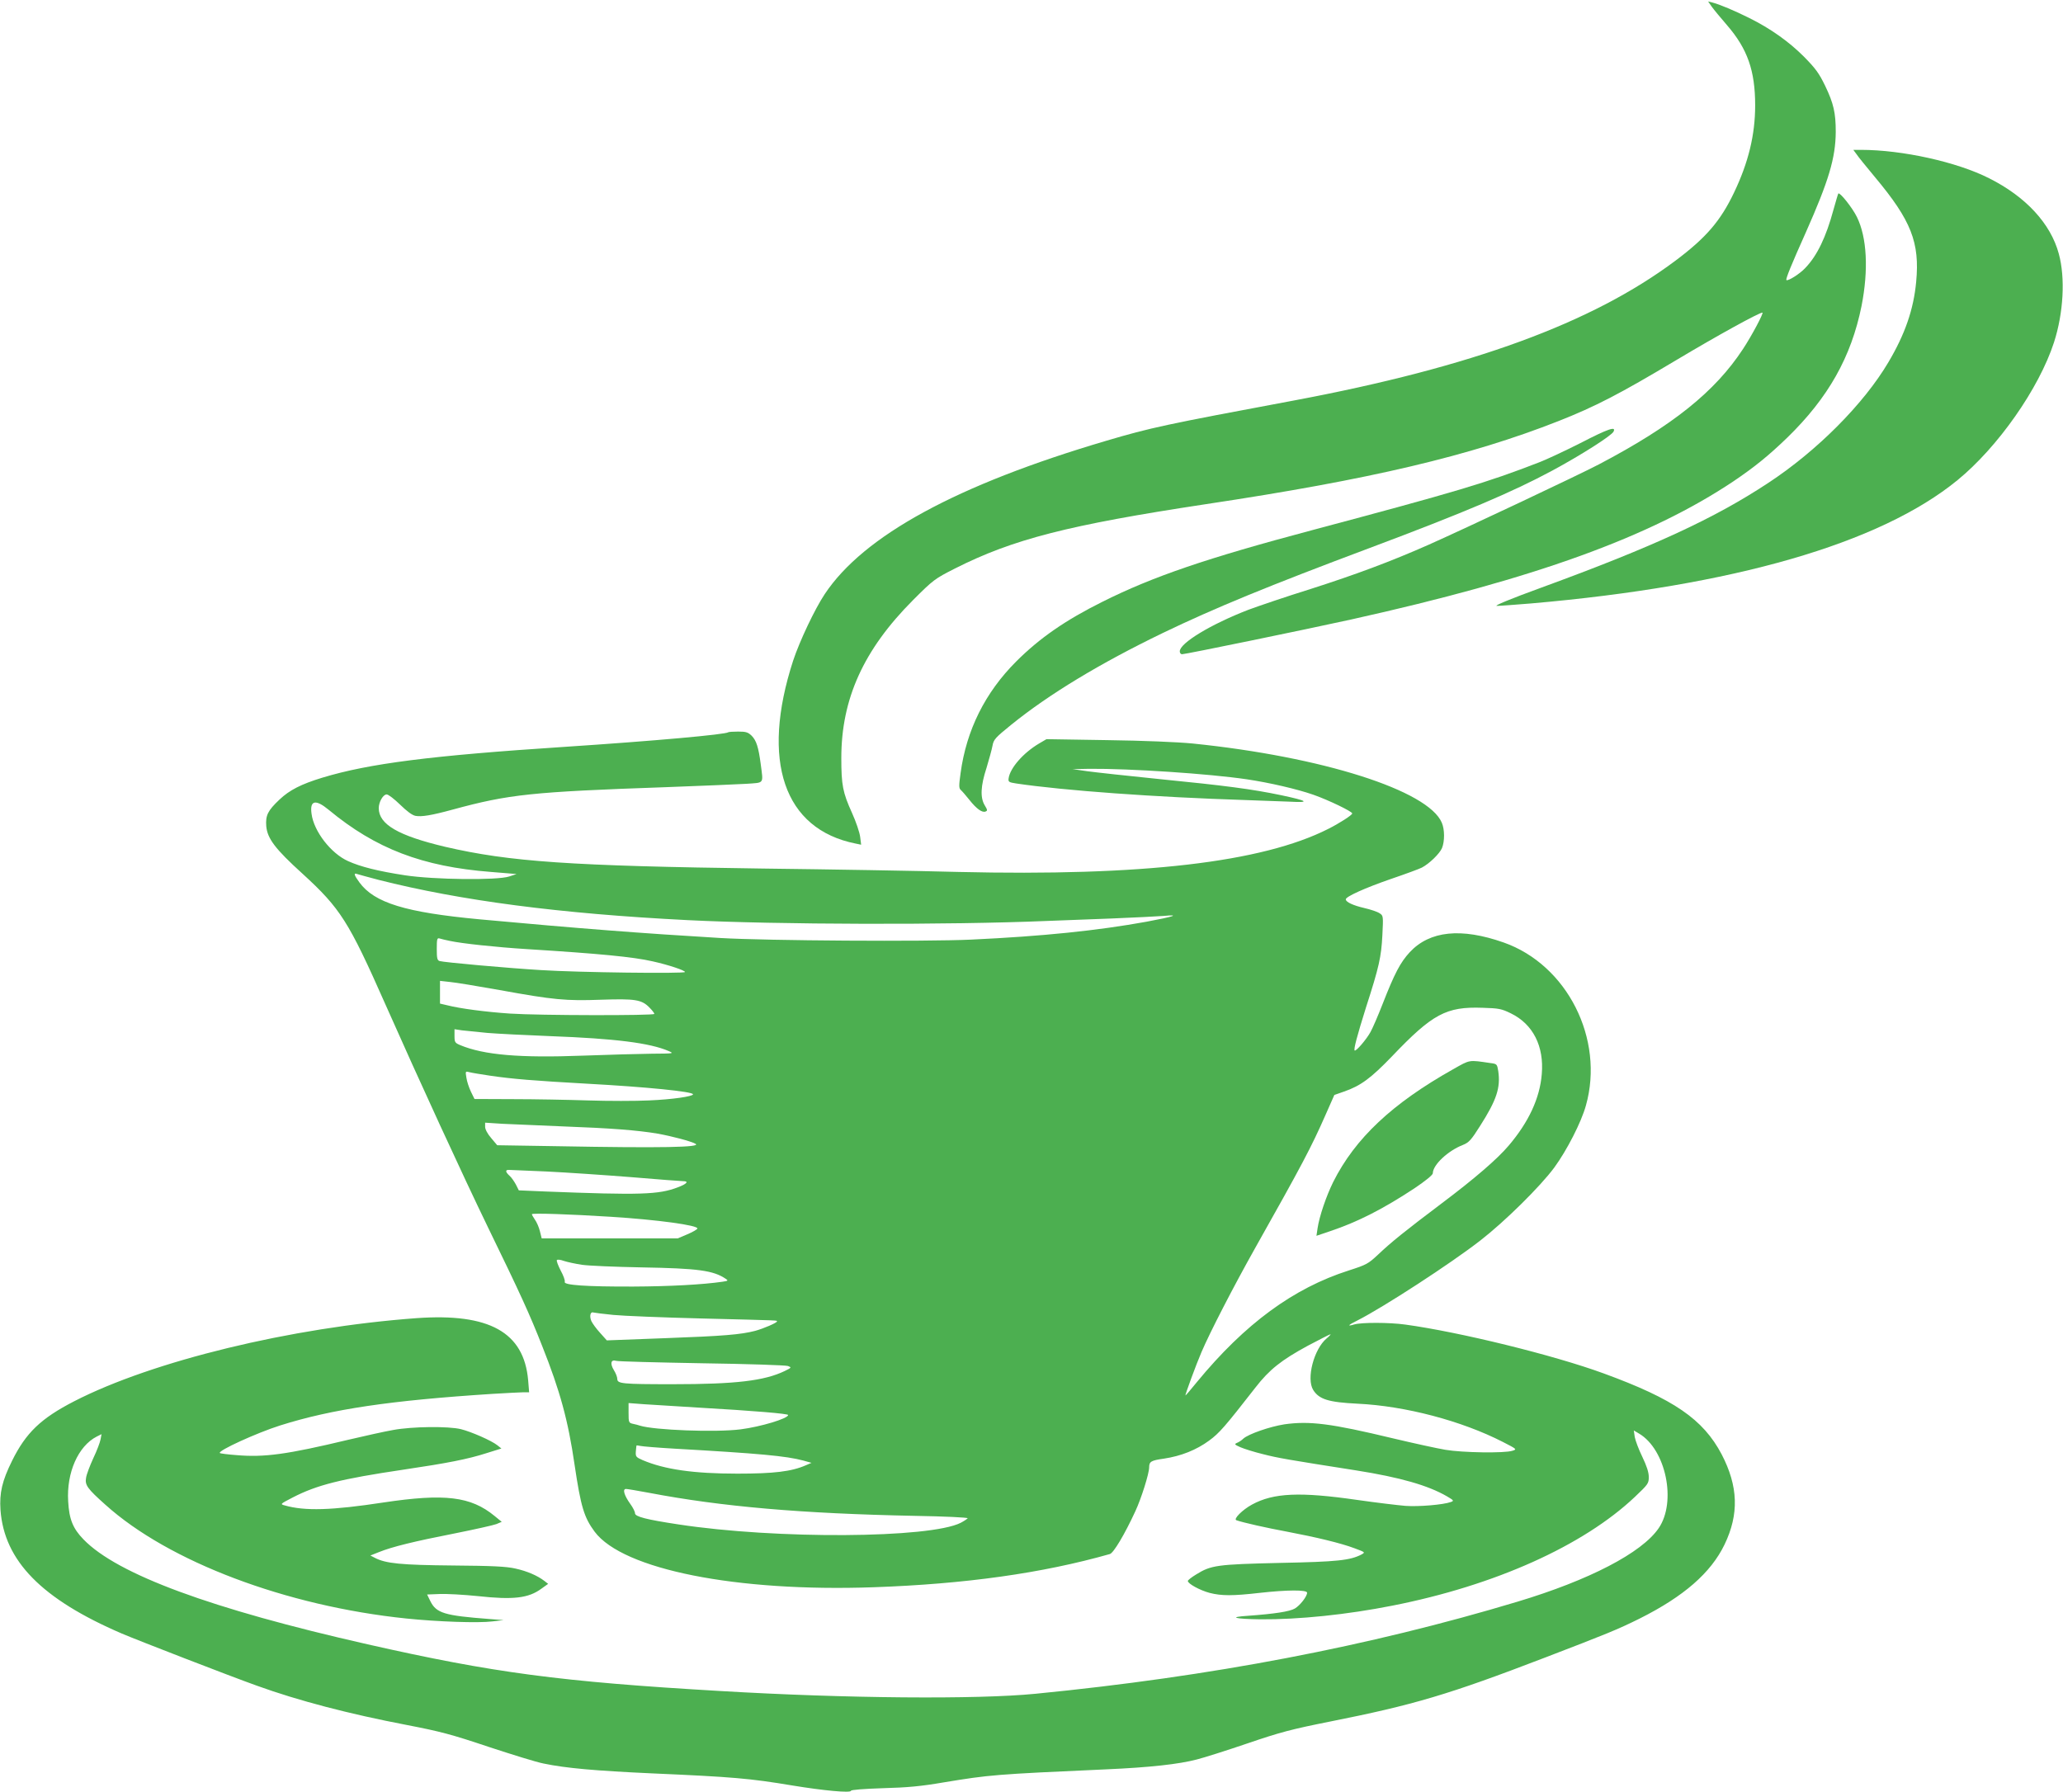 <?xml version="1.0" standalone="no"?>
<!DOCTYPE svg PUBLIC "-//W3C//DTD SVG 20010904//EN"
 "http://www.w3.org/TR/2001/REC-SVG-20010904/DTD/svg10.dtd">
<svg version="1.0" xmlns="http://www.w3.org/2000/svg"
 width="1280pt" height="1112pt" viewBox="0 0 1280 1112"
 preserveAspectRatio="xMidYMid meet">
<g transform="translate(0,1112) scale(0.1,-0.1)"
fill="#4caf50" stroke="none">
<path d="M10621 11078 c13 -18 56 -70 95 -115 126 -146 174 -281 174 -497 0
-183 -42 -355 -131 -541 -84 -176 -173 -280 -364 -423 -517 -387 -1263 -660
-2365 -867 -803 -150 -891 -169 -1165 -250 -929 -274 -1507 -589 -1748 -952
-62 -93 -156 -292 -196 -413 -202 -622 -58 -1046 388 -1135 l34 -7 -6 48 c-3
27 -26 95 -51 150 -57 126 -66 172 -66 340 0 367 138 672 445 980 126 126 134
132 260 196 360 182 704 270 1555 399 1025 154 1641 300 2190 516 230 91 377
167 730 378 256 153 514 295 535 295 10 0 -67 -145 -120 -225 -174 -266 -438
-477 -895 -717 -128 -67 -819 -393 -1057 -499 -235 -104 -453 -185 -731 -274
-151 -47 -324 -106 -386 -129 -235 -91 -426 -207 -426 -258 0 -10 6 -18 14
-18 22 0 770 154 1051 216 1139 253 1852 511 2370 857 130 88 216 157 334 271
255 248 397 501 461 817 44 223 34 426 -29 553 -28 57 -106 155 -115 145 -2
-2 -15 -47 -30 -100 -46 -170 -101 -285 -175 -362 -33 -36 -108 -83 -117 -75
-6 6 30 94 120 295 143 322 185 463 186 625 0 117 -13 176 -66 286 -38 78 -59
107 -132 181 -93 93 -207 174 -338 239 -90 45 -185 85 -228 96 l-28 7 23 -33z"/>
<path d="M11519 10163 c10 -16 63 -80 115 -143 224 -268 278 -405 255 -649
-16 -171 -69 -325 -173 -500 -152 -257 -442 -549 -745 -748 -333 -220 -714
-396 -1406 -649 -195 -71 -298 -114 -278 -114 18 0 112 7 210 15 1257 109
2166 371 2648 765 251 205 506 569 599 855 59 182 71 401 30 550 -50 187 -205
355 -433 469 -199 101 -539 176 -794 176 l-48 0 20 -27z"/>
<path d="M9805 8370 c-93 -47 -208 -101 -255 -119 -330 -128 -509 -181 -1405
-420 -662 -176 -992 -289 -1304 -445 -231 -115 -391 -226 -536 -371 -193 -193
-309 -426 -345 -693 -11 -79 -11 -94 2 -105 8 -7 31 -34 52 -60 44 -56 80 -82
101 -73 13 5 12 10 -5 38 -29 48 -26 120 11 233 16 53 33 115 37 137 7 39 17
50 117 131 235 190 551 381 940 569 322 155 655 292 1285 528 584 219 883 346
1132 480 176 95 365 215 379 241 19 36 -32 19 -206 -71z"/>
<path d="M4519 6576 c-15 -14 -458 -54 -1019 -91 -826 -54 -1210 -103 -1500
-191 -131 -40 -204 -77 -266 -136 -73 -69 -87 -98 -82 -165 7 -77 55 -141 226
-296 234 -214 286 -296 512 -807 215 -485 480 -1061 637 -1385 202 -415 260
-542 337 -738 111 -279 161 -462 201 -737 39 -262 59 -327 125 -416 176 -234
879 -374 1730 -344 569 20 1047 87 1466 206 23 6 93 124 158 265 37 79 86 235
86 273 0 36 12 43 91 54 107 16 202 54 281 112 64 47 97 85 288 330 86 111
161 170 323 258 74 39 138 72 142 72 3 0 -7 -12 -24 -26 -79 -66 -127 -250
-83 -320 37 -58 94 -76 276 -85 295 -14 644 -106 900 -237 88 -45 89 -46 60
-55 -49 -16 -310 -12 -416 6 -53 9 -199 41 -325 71 -387 93 -518 109 -674 87
-90 -14 -223 -60 -255 -89 -10 -10 -28 -22 -39 -26 -18 -8 -15 -11 21 -27 23
-10 86 -30 140 -43 93 -24 152 -34 579 -101 272 -43 446 -93 563 -161 43 -25
44 -28 24 -35 -46 -17 -200 -30 -282 -24 -47 4 -182 20 -300 37 -354 51 -518
44 -652 -29 -59 -32 -117 -90 -97 -97 38 -14 189 -48 314 -71 184 -35 334 -71
419 -103 67 -25 68 -25 43 -39 -70 -36 -148 -45 -507 -52 -389 -9 -426 -14
-519 -72 -28 -17 -51 -35 -51 -40 0 -17 75 -58 135 -74 74 -19 144 -19 310 0
170 19 295 20 295 1 0 -23 -44 -79 -76 -98 -33 -19 -125 -33 -289 -45 -127 -8
-87 -20 75 -22 237 -2 538 29 820 85 635 125 1184 372 1504 675 81 77 86 83
86 123 0 29 -13 69 -40 125 -22 45 -43 101 -47 123 l-6 41 32 -19 c167 -98
235 -424 122 -588 -105 -153 -431 -322 -877 -456 -921 -277 -1898 -464 -2989
-571 -365 -36 -1178 -29 -1955 17 -995 58 -1408 113 -2190 290 -971 220 -1552
434 -1762 651 -65 67 -89 124 -95 236 -11 178 62 343 177 402 l30 15 -6 -32
c-3 -18 -23 -71 -45 -117 -21 -46 -42 -100 -45 -122 -8 -45 8 -67 120 -167
393 -354 1122 -629 1867 -706 193 -20 448 -29 534 -18 l70 8 -90 7 c-277 21
-328 36 -365 111 l-20 41 77 3 c43 2 150 -4 238 -13 220 -24 314 -13 394 46
l42 30 -23 18 c-43 33 -107 61 -180 77 -57 13 -142 17 -388 19 -321 3 -417 12
-485 48 l-27 14 53 21 c81 33 220 67 470 116 125 25 241 51 259 58 l33 14 -44
36 c-148 122 -310 141 -690 84 -321 -49 -488 -54 -613 -18 -29 8 -27 9 50 49
151 78 298 115 689 173 270 40 398 65 513 102 l93 29 -25 20 c-36 29 -162 84
-226 100 -77 19 -301 17 -420 -5 -52 -9 -178 -37 -280 -61 -380 -91 -520 -110
-693 -95 -54 4 -101 10 -103 13 -14 14 229 125 374 171 323 102 683 155 1317
196 88 5 175 10 194 10 l34 0 -6 74 c-26 299 -241 418 -692 386 -779 -57
-1639 -266 -2125 -516 -206 -106 -299 -195 -385 -369 -62 -125 -79 -199 -72
-305 23 -316 255 -553 752 -767 93 -40 679 -267 839 -324 257 -93 571 -175
931 -244 207 -40 276 -58 505 -135 146 -48 300 -96 343 -104 138 -29 323 -45
671 -61 502 -22 607 -31 871 -75 194 -32 365 -48 365 -33 0 6 79 12 198 16
153 4 237 12 377 36 285 47 316 50 1010 81 271 12 449 32 560 61 44 11 186 56
315 100 202 69 274 88 510 135 522 104 736 167 1340 399 380 146 445 172 584
241 273 137 441 283 526 459 91 189 85 362 -18 560 -115 218 -297 343 -732
502 -311 114 -895 257 -1230 303 -101 14 -272 14 -317 1 -47 -14 -41 -5 20 25
161 82 577 352 762 496 151 117 372 335 459 453 78 107 167 280 196 385 116
412 -116 872 -510 1011 -264 93 -459 73 -583 -60 -59 -64 -94 -131 -168 -320
-28 -72 -62 -151 -76 -176 -26 -47 -90 -121 -98 -114 -7 8 15 90 70 266 82
254 95 314 102 449 6 120 6 122 -18 137 -13 9 -55 23 -94 32 -69 16 -115 37
-115 54 0 17 120 71 279 126 91 31 178 63 193 71 46 24 110 86 125 121 17 42
17 115 -1 157 -84 201 -743 410 -1546 492 -93 9 -304 18 -531 21 l-376 6 -46
-27 c-98 -58 -180 -152 -189 -216 -3 -22 1 -25 47 -32 296 -44 861 -85 1425
-103 96 -3 220 -8 275 -10 126 -7 110 5 -55 40 -181 38 -350 60 -754 100 -197
20 -399 42 -450 49 l-91 13 105 2 c250 2 737 -30 975 -65 142 -21 314 -61 414
-96 94 -33 241 -104 241 -116 0 -10 -81 -62 -149 -96 -411 -208 -1154 -294
-2296 -267 -253 7 -797 16 -1210 21 -1194 16 -1573 42 -1973 135 -291 69 -412
139 -412 240 0 38 27 85 49 85 11 0 48 -29 83 -63 42 -41 75 -66 96 -70 37 -7
99 3 231 39 349 95 490 110 1321 139 223 8 449 18 503 21 111 8 103 -3 87 122
-14 106 -27 146 -56 176 -23 22 -35 26 -84 26 -31 0 -59 -2 -61 -4z m-2479
-482 c291 -241 581 -352 1006 -385 l159 -13 -45 -15 c-75 -25 -467 -20 -646 7
-170 26 -276 53 -354 88 -107 48 -213 185 -227 294 -12 84 25 92 107 24z m308
-434 c509 -129 1125 -210 1917 -250 553 -28 1620 -31 2235 -5 74 3 252 10 395
15 143 6 289 13 325 16 106 10 64 -4 -107 -36 -304 -55 -640 -90 -1088 -111
-282 -13 -1267 -7 -1555 10 -487 29 -876 59 -1495 116 -459 43 -652 102 -745
229 -33 45 -38 61 -14 52 9 -3 68 -19 132 -36z m443 -379 c73 -16 287 -39 479
-51 448 -28 658 -48 780 -76 99 -22 200 -56 200 -66 0 -11 -663 -3 -895 12
-201 12 -603 48 -627 56 -15 4 -18 17 -18 75 0 62 2 70 18 65 9 -3 38 -10 63
-15z m309 -305 c335 -61 411 -68 630 -60 210 7 251 1 299 -48 17 -17 31 -35
31 -40 0 -11 -715 -10 -895 2 -149 10 -311 31 -392 52 l-43 10 0 71 0 70 63
-7 c34 -3 172 -26 307 -50z m6275 -145 c137 -67 206 -204 191 -377 -12 -149
-81 -297 -205 -443 -70 -83 -214 -207 -415 -358 -228 -172 -314 -241 -396
-319 -61 -57 -72 -63 -181 -98 -344 -110 -644 -330 -943 -693 -37 -46 -69 -83
-71 -83 -4 0 67 194 100 270 52 122 198 405 331 642 292 519 349 626 440 833
l53 120 60 21 c104 36 167 83 298 219 251 263 336 309 561 301 102 -3 118 -6
177 -35z m-6351 -121 c61 -5 237 -14 391 -20 401 -15 618 -42 735 -93 34 -15
29 -15 -105 -16 -77 -1 -270 -6 -428 -12 -392 -15 -614 4 -761 65 -33 14 -36
18 -36 57 l0 42 46 -7 c26 -3 96 -10 158 -16z m14 -265 c141 -21 281 -32 602
-50 368 -20 660 -49 660 -66 0 -13 -129 -32 -275 -38 -82 -4 -251 -4 -375 0
-124 4 -333 8 -466 8 l-240 1 -22 45 c-12 25 -25 64 -28 86 -7 42 -7 42 20 35
15 -4 71 -13 124 -21z m452 -315 c299 -11 466 -24 590 -45 89 -16 207 -47 235
-63 41 -22 -206 -27 -856 -15 l-374 6 -37 44 c-23 26 -38 55 -38 70 l0 26 108
-7 c59 -3 226 -10 372 -16z m-97 -280 c122 -6 358 -22 523 -35 166 -14 311
-25 323 -25 37 0 23 -17 -33 -38 -120 -46 -231 -49 -824 -26 l-163 7 -18 36
c-11 20 -28 45 -40 55 -25 23 -27 36 -5 36 8 0 115 -5 237 -10z m397 -281
c288 -18 543 -53 537 -73 -2 -6 -30 -22 -63 -36 l-59 -25 -422 0 -422 0 -11
44 c-6 25 -20 57 -31 72 -10 15 -19 30 -19 34 0 8 238 0 490 -16z m-179 -298
c41 -6 206 -13 368 -16 353 -6 447 -19 524 -71 17 -11 14 -13 -20 -18 -123
-18 -329 -29 -553 -30 -294 -1 -434 9 -426 29 3 8 -8 39 -25 70 -16 31 -27 60
-24 65 3 5 22 3 44 -5 21 -7 72 -18 112 -24z m194 -311 c61 -6 306 -16 545
-22 515 -13 470 -11 470 -19 0 -8 -83 -44 -135 -58 -89 -23 -196 -32 -550 -45
l-370 -14 -42 47 c-23 25 -47 58 -54 73 -13 31 -6 60 13 53 7 -2 63 -9 123
-15z m550 -300 c281 -4 521 -12 534 -17 23 -9 23 -10 -20 -31 -126 -61 -305
-82 -694 -82 -316 0 -345 3 -345 33 0 11 -9 35 -21 54 -25 41 -19 68 14 58 12
-4 252 -10 532 -15z m-25 -275 c350 -20 560 -38 560 -46 0 -22 -170 -73 -294
-89 -156 -20 -538 -5 -626 23 -8 3 -27 8 -42 11 -27 6 -28 9 -28 68 l0 61 93
-7 c50 -3 202 -13 337 -21z m-145 -255 c526 -30 692 -45 800 -74 l50 -14 -35
-15 c-89 -39 -198 -52 -425 -52 -272 0 -452 26 -588 84 -41 18 -44 22 -42 53
2 18 3 35 4 37 0 2 11 1 24 -2 12 -3 108 -11 212 -17z m-158 -274 c451 -86
948 -129 1650 -143 183 -3 330 -10 327 -15 -3 -4 -22 -17 -43 -28 -191 -97
-1144 -103 -1752 -10 -198 30 -269 48 -269 69 0 10 -13 36 -30 59 -37 52 -49
92 -26 92 9 0 73 -11 143 -24z"/>
<path d="M9015 4484 c-377 -212 -607 -428 -743 -699 -43 -87 -86 -213 -97
-287 l-7 -47 83 28 c176 59 333 140 527 268 68 46 112 82 112 92 0 52 94 140
187 176 37 15 51 30 107 119 102 160 127 236 112 339 -7 43 -8 45 -49 50 -136
20 -124 22 -232 -39z"/>
</g>
</svg>
